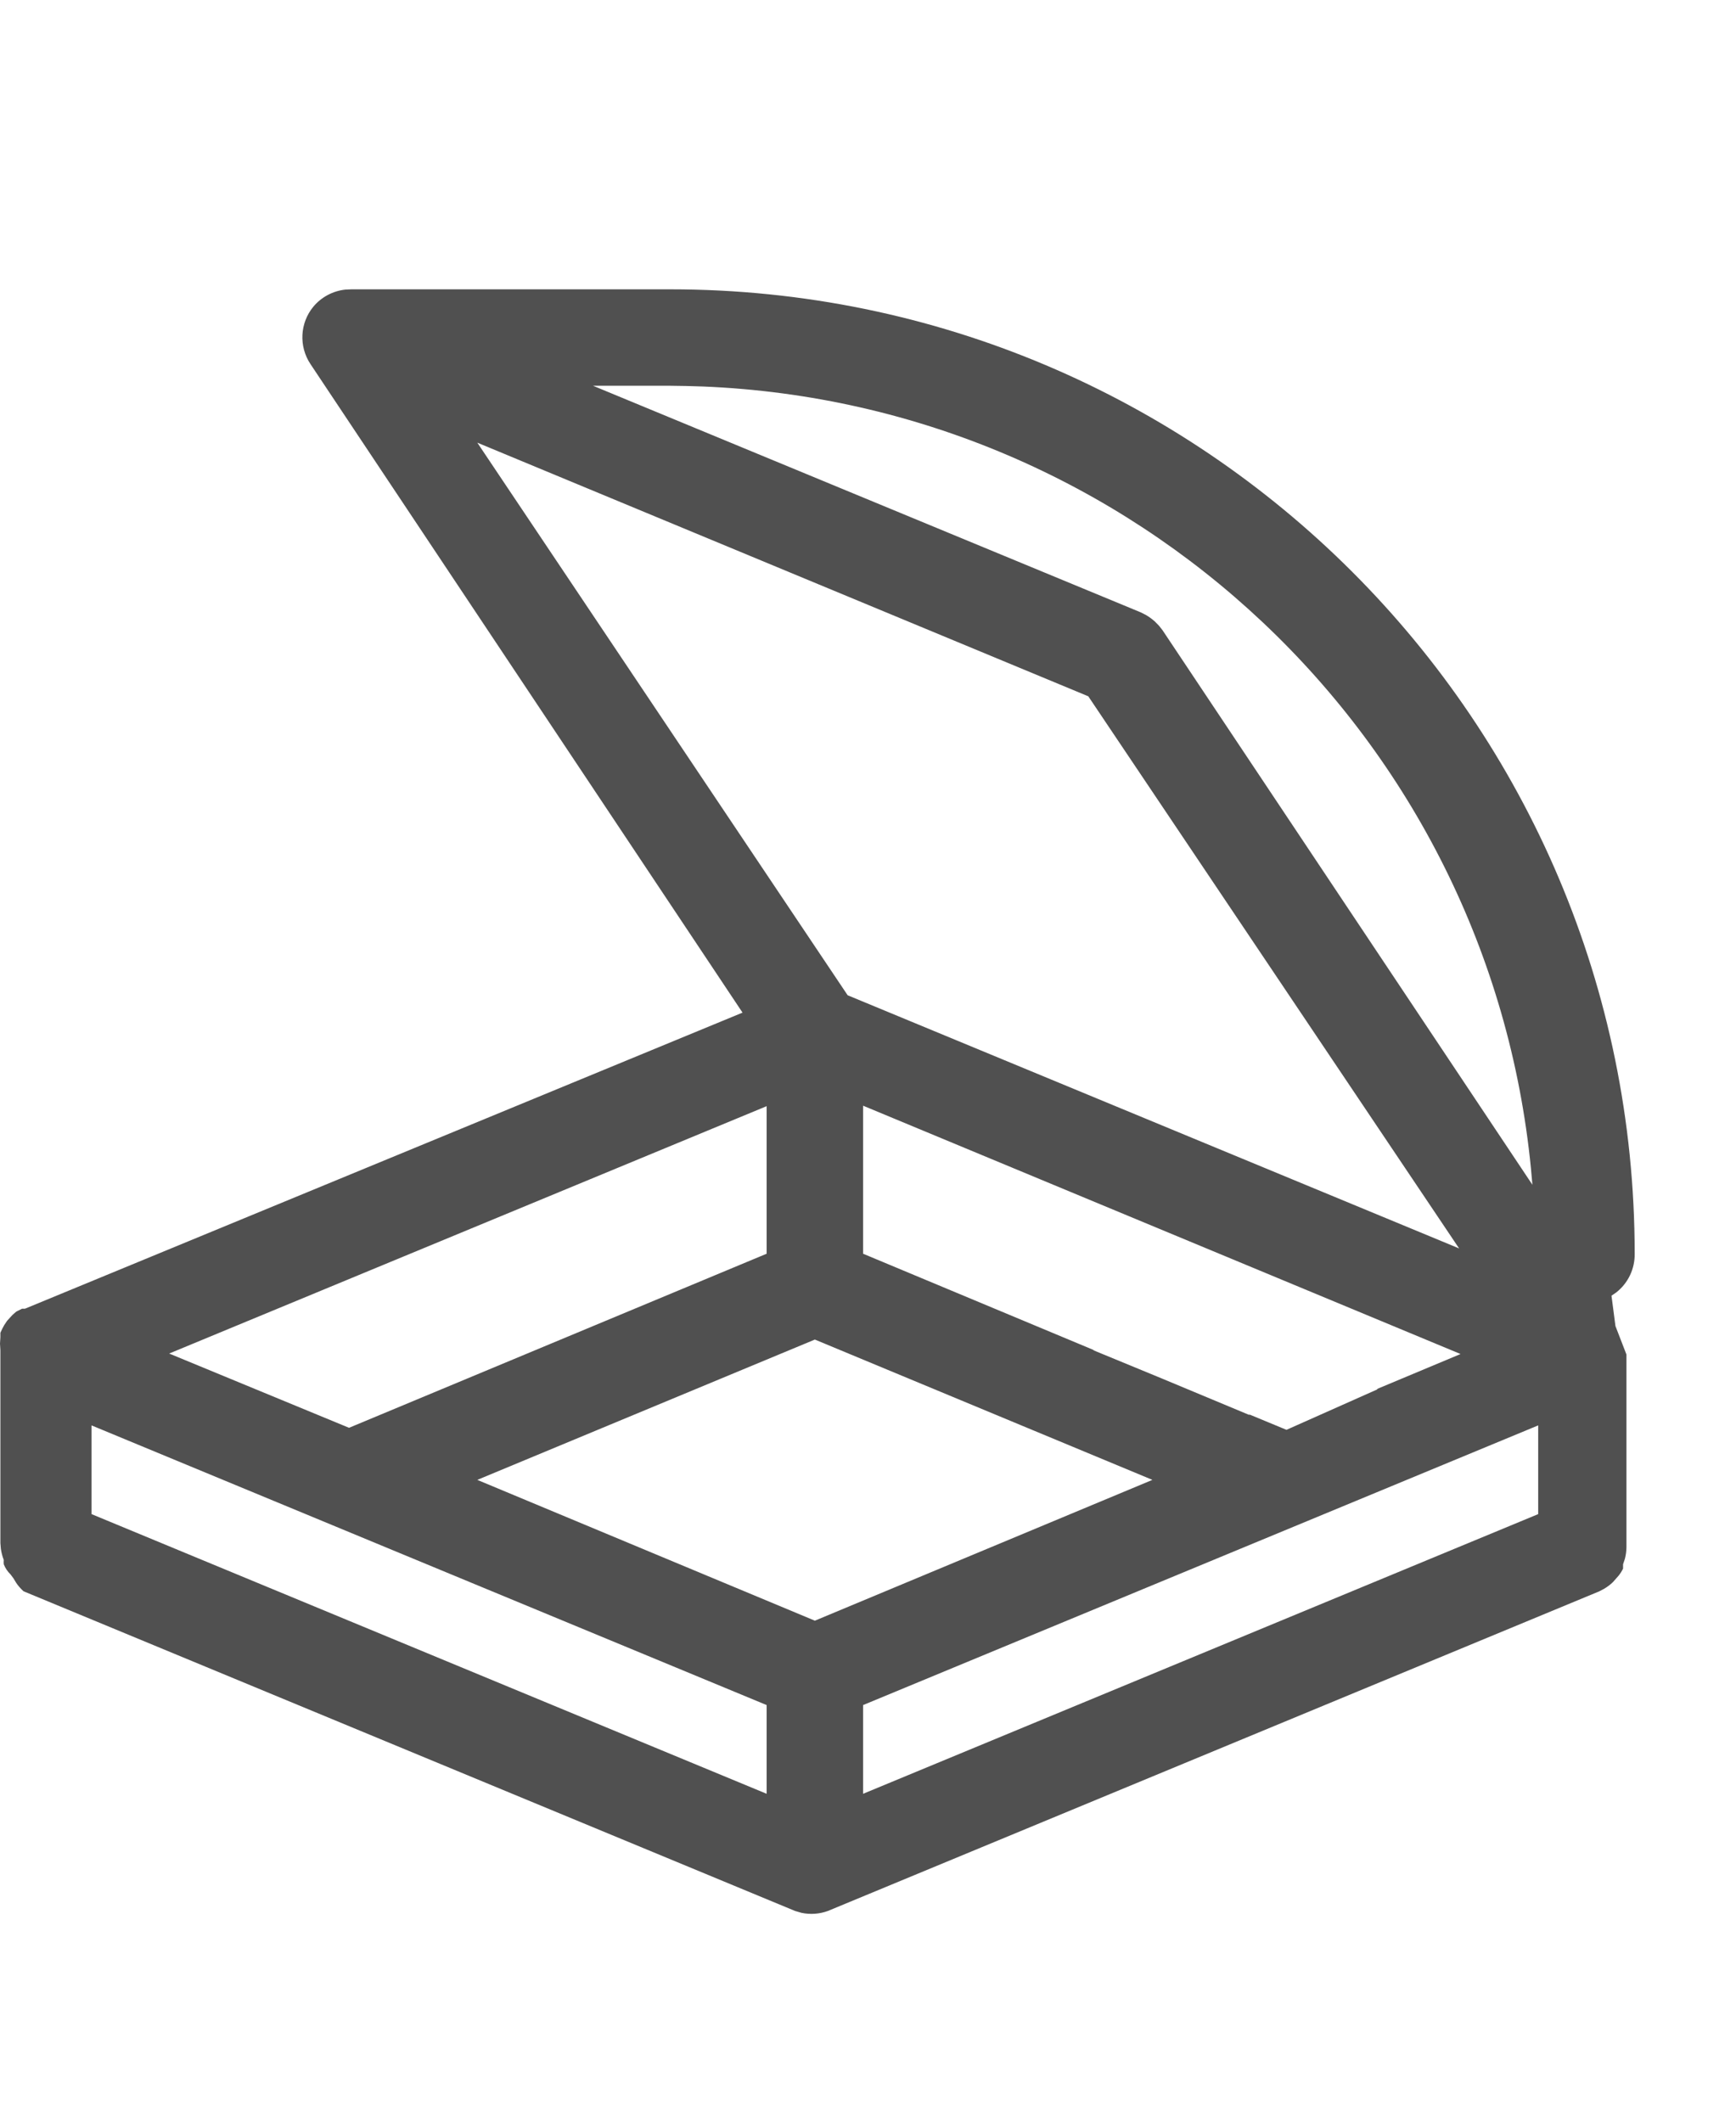 <svg xmlns="http://www.w3.org/2000/svg" viewBox="0 0 36 44">
  <path fill="#505050" d="M13.898,6 C24.944,6 33.899,14.954 33.899,26 C33.904,26.316 33.76,26.613 33.515,26.804 L33.418,26.87 L33.5,27.5 L33.728,28.09 L33.728,32.09 C33.727,32.17 33.716,32.25 33.696,32.327 L33.658,32.44 L33.658,32.53 C33.633,32.582 33.602,32.631 33.566,32.676 L33.448,32.81 C33.394,32.862 33.333,32.908 33.268,32.947 L33.168,33 L17.168,39.63 C16.993,39.694 16.804,39.707 16.622,39.669 L16.488,39.63 L0.488,33 C0.432,32.949 0.381,32.892 0.338,32.829 L0.278,32.73 L0.218,32.65 C0.157,32.591 0.109,32.519 0.078,32.44 C0.075,32.41 0.075,32.38 0.078,32.35 C0.049,32.276 0.029,32.198 0.018,32.12 L0.008,32 L0.008,28 L5.00000004e-05,27.865 L0.008,27.73 L0.008,27.64 L0.045,27.559 L0.088,27.48 L0.148,27.39 L0.258,27.27 L0.338,27.2 L0.458,27.14 L0.518,27.14 L15.398,21 L6.438,7.55 C6.194,7.183 6.218,6.7 6.498,6.36 C6.665,6.16 6.903,6.034 7.159,6.006 L7.288,6 L13.898,6 Z M31.898,29.56 L17.898,35.36 L17.898,37.2 L31.898,31.4 L31.898,29.56 Z M1.898,29.56 L1.898,31.4 L15.898,37.2 L15.898,35.36 L1.898,29.56 Z M16.898,27.78 L9.898,30.69 L16.898,33.61 L23.898,30.69 L16.898,27.78 Z M17.898,22.93 L17.898,26 L22.687,28 L22.669,28 L24.093,28.587 L25.898,29.34 L25.917,29.337 L26.678,29.652 L28.565,28.812 L28.558,28.804 L30.288,28.08 L17.898,22.93 Z M15.898,22.94 L3.508,28.07 L7.238,29.61 L15.898,26 L15.898,22.94 Z M9.898,9.18 L17.578,20.64 L30.258,25.89 L22.568,14.44 L9.898,9.18 Z M13.898,8 L12.298,8 L23.658,12.7 L23.764,12.754 C23.832,12.794 23.895,12.84 23.953,12.893 L24.035,12.977 L24.108,13.07 L31.778,24.57 L31.748,24.234 C30.87,15.289 23.519,8.377 14.572,8.015 L14.232,8.005 L13.898,8 Z"/>
</svg>
